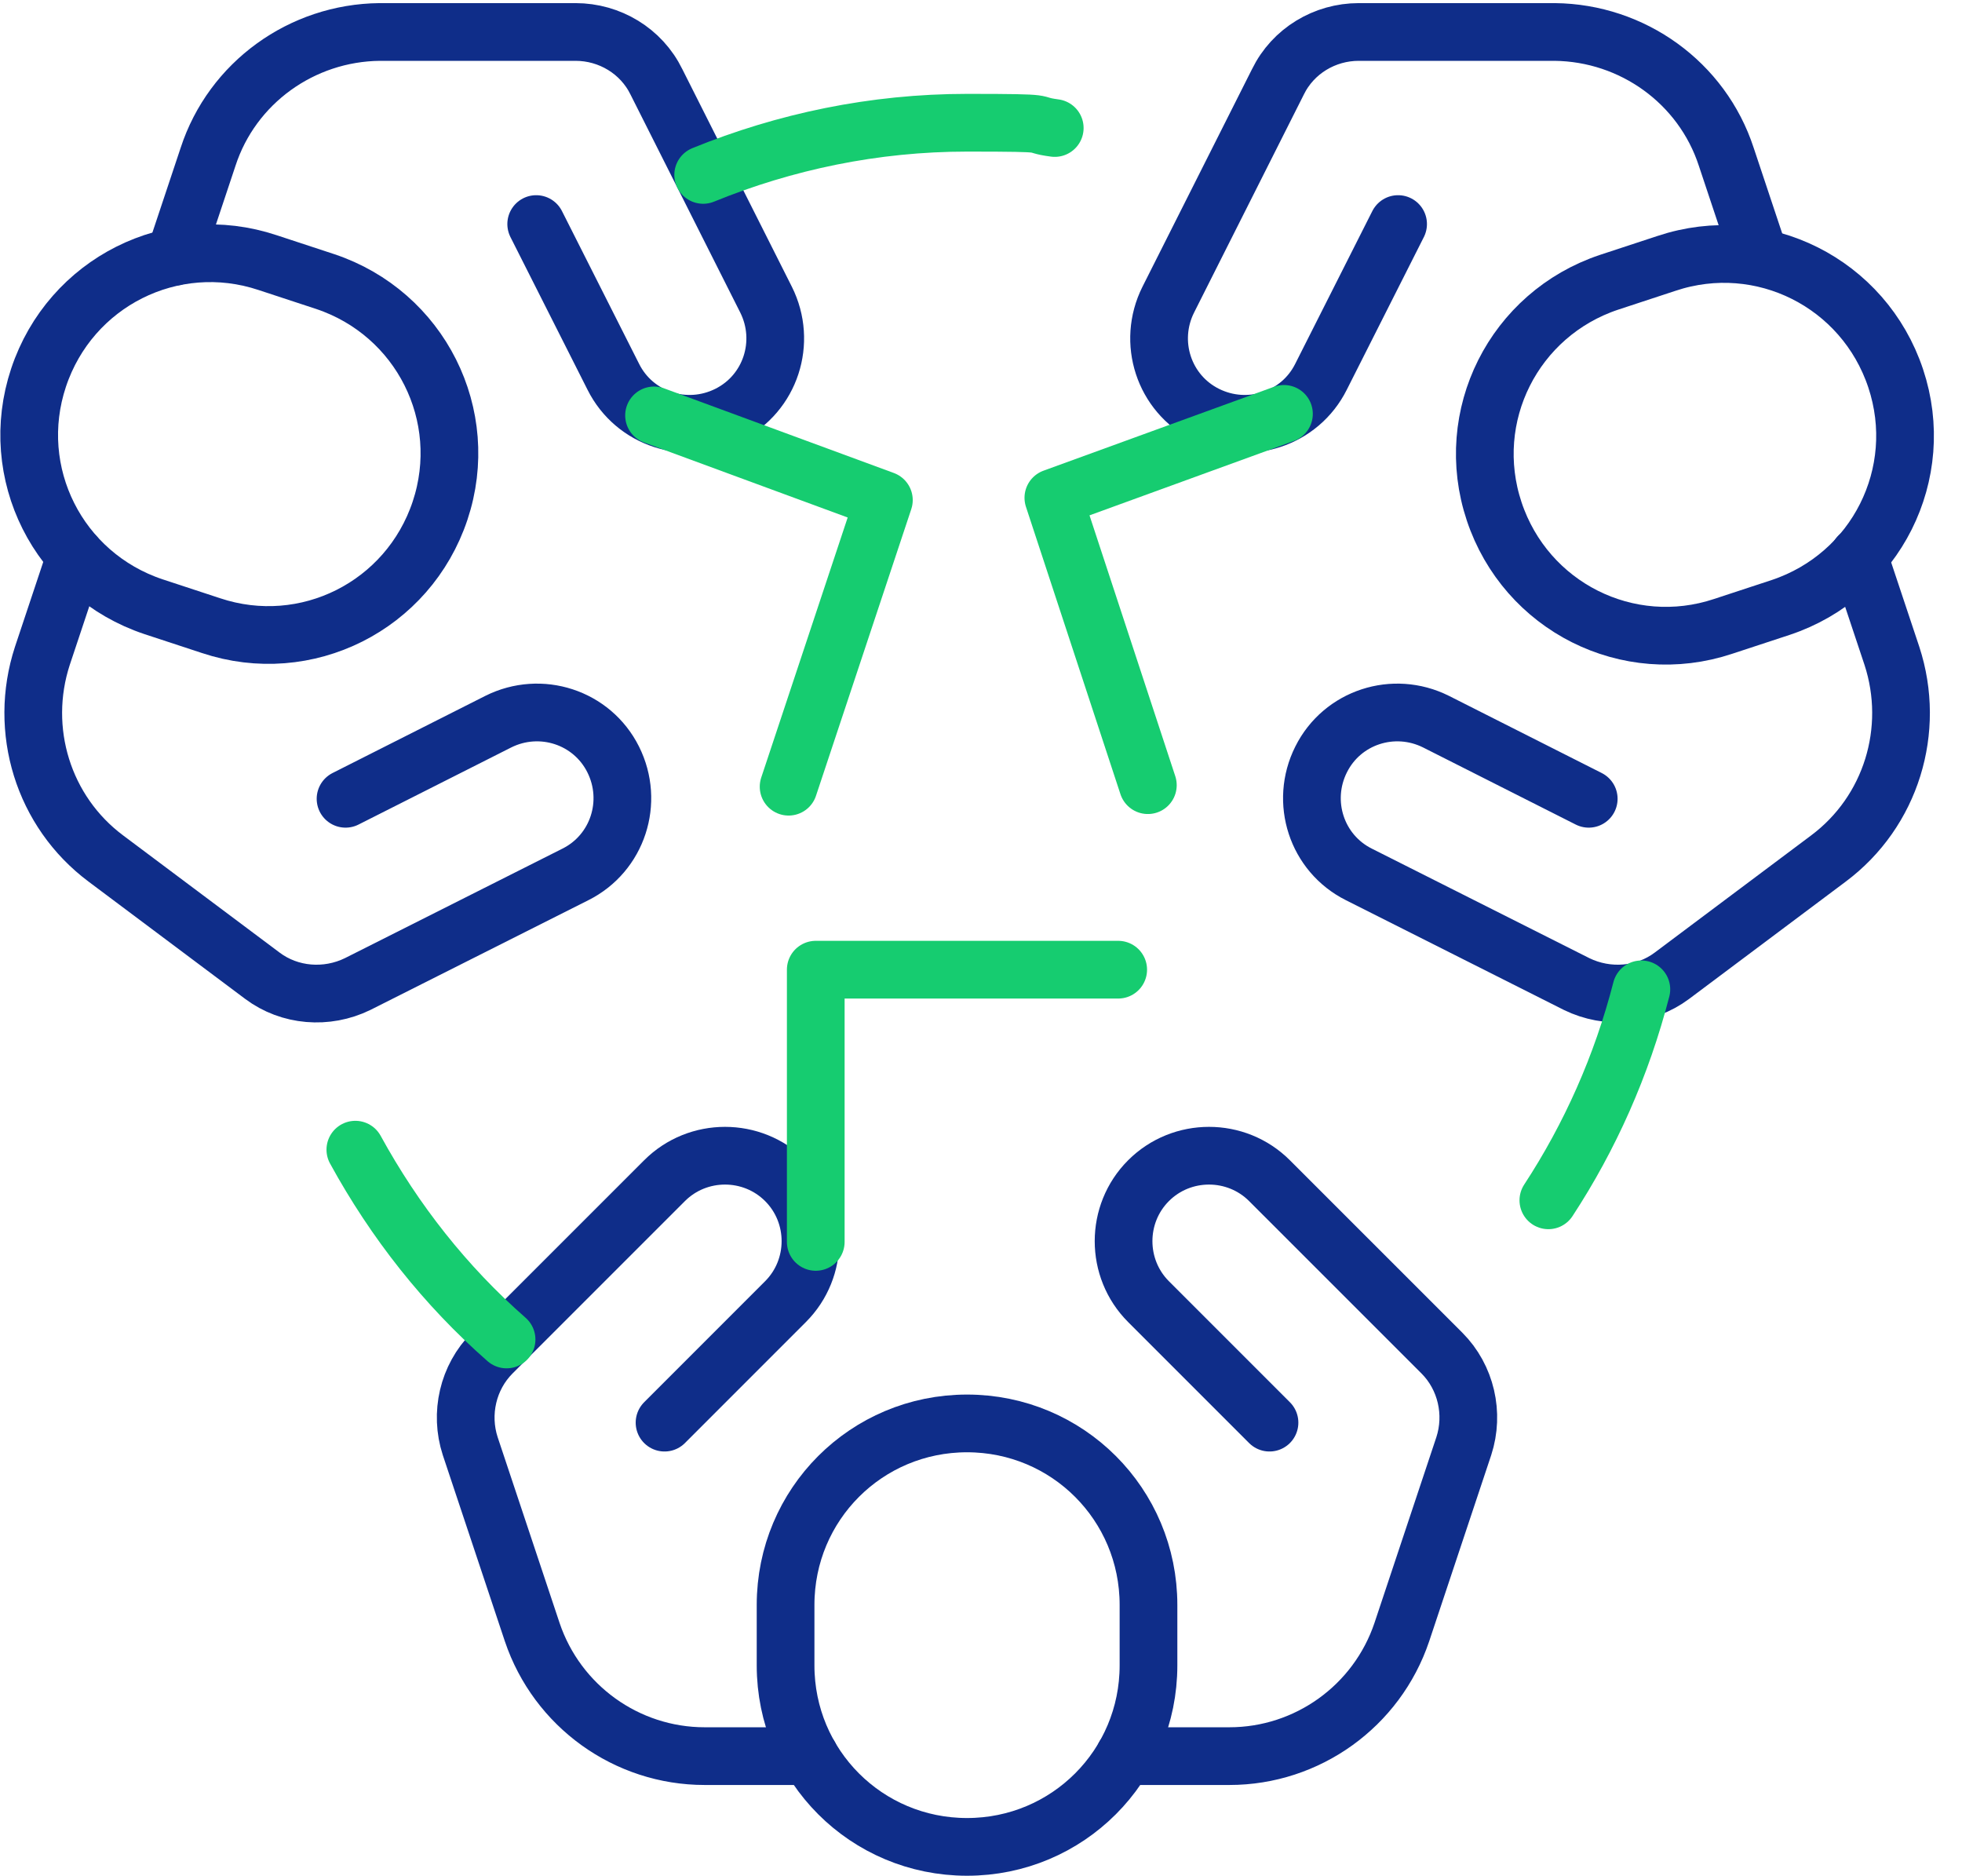 <svg width="68" height="65" viewBox="0 0 68 65" fill="none" xmlns="http://www.w3.org/2000/svg">
<path d="M33.516 63.999C30.03 63.999 27.227 61.195 27.227 57.71V55.614C27.227 52.129 30.03 49.325 33.516 49.325C37.001 49.325 39.805 52.129 39.805 55.614V57.71C39.805 61.195 37.001 63.999 33.516 63.999Z" stroke="#0F2D89" stroke-width="2" stroke-linecap="round" stroke-linejoin="round"/>
<path d="M28.063 60.854H24.421C21.721 60.854 19.311 59.125 18.446 56.557L16.297 50.111C15.93 48.984 16.218 47.726 17.057 46.887L23.032 40.913C24.185 39.76 26.071 39.76 27.224 40.913C28.378 42.066 28.378 43.952 27.224 45.105L23.032 49.298" stroke="#0F2D89" stroke-width="2" stroke-linecap="round" stroke-linejoin="round"/>
<path d="M38.968 60.854H42.61C45.309 60.854 47.72 59.125 48.585 56.557L50.733 50.111C51.1 48.984 50.812 47.726 49.974 46.887L43.999 40.913C42.846 39.76 40.959 39.76 39.806 40.913C38.653 42.066 38.653 43.952 39.806 45.105L43.999 49.298" stroke="#0F2D89" stroke-width="2" stroke-linecap="round" stroke-linejoin="round"/>
<path d="M28.273 43.035V33.602H38.755" stroke="#16CC70" stroke-width="2" stroke-linecap="round" stroke-linejoin="round"/>
<path d="M1.337 13.084C2.438 9.782 5.975 8 9.277 9.101L11.269 9.756C14.57 10.857 16.352 14.394 15.252 17.696C14.151 20.998 10.614 22.78 7.312 21.679L5.32 21.024C2.018 19.923 0.236 16.386 1.337 13.084Z" stroke="#0F2D89" stroke-width="2" stroke-linecap="round" stroke-linejoin="round"/>
<path d="M6.059 8.891L7.212 5.432C8.05 2.864 10.461 1.135 13.16 1.108H19.947C21.126 1.108 22.227 1.764 22.751 2.838L26.551 10.385C27.284 11.852 26.708 13.634 25.24 14.368C23.773 15.102 21.991 14.525 21.257 13.058L18.584 7.764" stroke="#0F2D89" stroke-width="2" stroke-linecap="round" stroke-linejoin="round"/>
<path d="M2.621 19.269L1.468 22.728C0.63 25.296 1.494 28.126 3.669 29.75L9.094 33.812C10.037 34.52 11.321 34.624 12.395 34.1L19.942 30.301C21.41 29.567 21.986 27.785 21.253 26.318C20.519 24.85 18.737 24.274 17.27 25.007L11.976 27.68" stroke="#0F2D89" stroke-width="2" stroke-linecap="round" stroke-linejoin="round"/>
<path d="M22.668 14.395L30.634 17.329L27.332 27.261" stroke="#16CC70" stroke-width="2" stroke-linecap="round" stroke-linejoin="round"/>
<path d="M65.701 13.109C64.6 9.807 61.063 8.026 57.761 9.126L55.769 9.781C52.468 10.882 50.686 14.419 51.786 17.721C52.887 21.023 56.425 22.805 59.726 21.704L61.718 21.049C65.02 19.949 66.802 16.411 65.701 13.109Z" stroke="#0F2D89" stroke-width="2" stroke-linecap="round" stroke-linejoin="round"/>
<path d="M60.982 8.891L59.829 5.432C58.99 2.864 56.58 1.135 53.88 1.108H47.093C45.914 1.108 44.814 1.764 44.29 2.838L40.49 10.385C39.756 11.852 40.333 13.634 41.8 14.368C43.268 15.102 45.05 14.525 45.783 13.058L48.456 7.764" stroke="#0F2D89" stroke-width="2" stroke-linecap="round" stroke-linejoin="round"/>
<path d="M64.418 19.269L65.571 22.728C66.41 25.296 65.545 28.126 63.37 29.75L57.946 33.812C57.002 34.52 55.718 34.624 54.644 34.1L47.097 30.301C45.63 29.567 45.053 27.785 45.787 26.318C46.52 24.85 48.302 24.274 49.77 25.007L55.063 27.68" stroke="#0F2D89" stroke-width="2" stroke-linecap="round" stroke-linejoin="round"/>
<path d="M44.5 14.342L36.508 17.25L39.783 27.208" stroke="#16CC70" stroke-width="2" stroke-linecap="round" stroke-linejoin="round"/>
<path d="M17.557 46.416C15.435 44.556 13.679 42.328 12.316 39.839" stroke="#16CC70" stroke-width="2" stroke-linecap="round" stroke-linejoin="round"/>
<path d="M53.664 41.594C55.105 39.393 56.206 36.93 56.887 34.283" stroke="#16CC70" stroke-width="2" stroke-linecap="round" stroke-linejoin="round"/>
<path d="M24.371 6.061C27.201 4.908 30.293 4.253 33.517 4.253C36.74 4.253 35.56 4.305 36.556 4.436" stroke="#16CC70" stroke-width="2" stroke-linecap="round" stroke-linejoin="round"/>
</svg>
